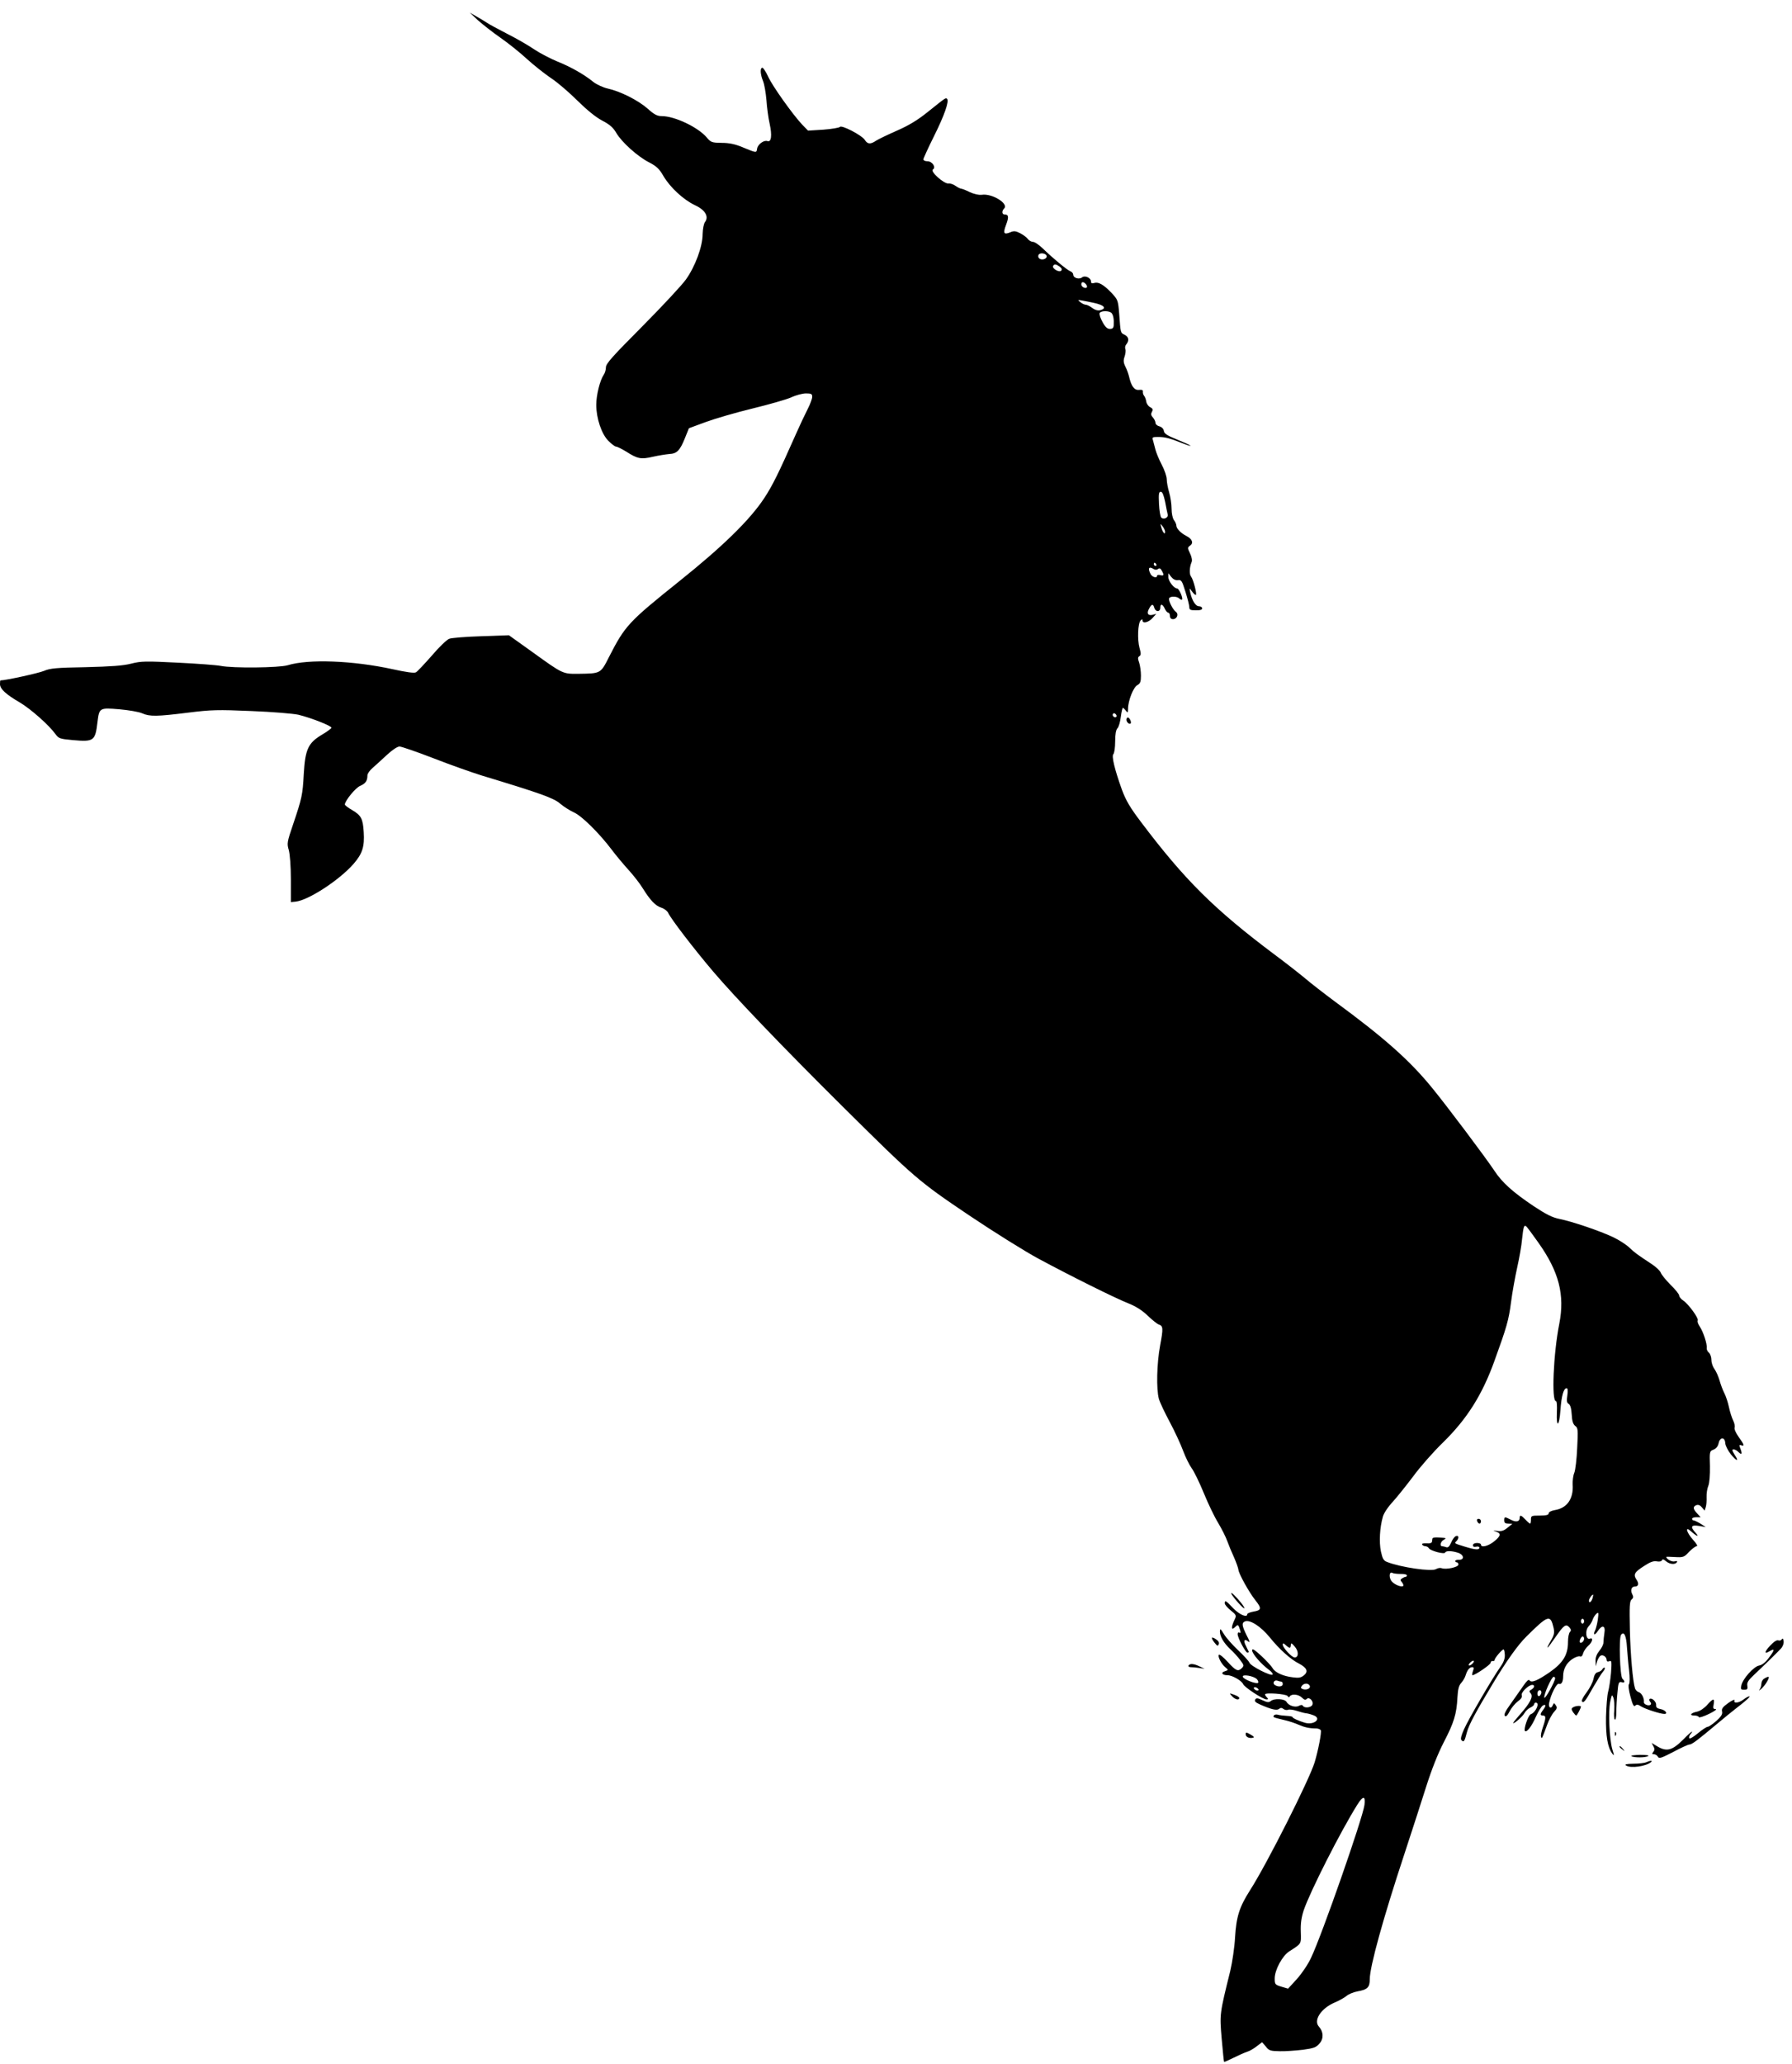 <?xml version="1.0" standalone="no"?>
<!DOCTYPE svg PUBLIC "-//W3C//DTD SVG 20010904//EN"
 "http://www.w3.org/TR/2001/REC-SVG-20010904/DTD/svg10.dtd">
<svg version="1.0" xmlns="http://www.w3.org/2000/svg"
 width="1112pt" height="1280pt" viewBox="0 0 1112 1280"
 preserveAspectRatio="xMidYMid meet">
<g transform="translate(0,1280) scale(0.1,-0.1)"
fill="#000000" stroke="none">
<path d="M2965 12675 c28 -25 90 -74 139 -108 49 -34 124 -94 166 -133 43 -39
110 -92 150 -119 41 -27 114 -90 164 -140 59 -58 113 -102 153 -123 46 -24 68
-43 87 -76 34 -58 134 -148 204 -183 46 -24 63 -40 89 -85 41 -70 124 -147
196 -181 63 -29 87 -70 62 -104 -8 -10 -14 -42 -15 -75 0 -77 -46 -201 -104
-282 -25 -35 -146 -165 -270 -290 -185 -186 -226 -231 -226 -254 0 -15 -6 -36
-14 -47 -23 -34 -46 -125 -46 -186 0 -83 33 -182 76 -224 19 -19 40 -35 47
-35 7 0 35 -14 63 -31 70 -45 92 -49 165 -32 35 8 81 15 101 17 48 2 67 21 98
98 l25 62 103 38 c57 21 187 59 290 84 103 25 211 56 241 69 29 14 71 25 92
25 33 0 39 -3 39 -21 0 -12 -13 -47 -29 -78 -16 -31 -48 -99 -71 -151 -109
-246 -146 -321 -198 -400 -89 -135 -258 -300 -527 -515 -317 -254 -336 -275
-436 -470 -52 -103 -51 -102 -187 -104 -100 -1 -97 -3 -287 134 l-147 105
-171 -6 c-95 -3 -185 -10 -200 -16 -15 -6 -64 -53 -108 -105 -45 -51 -89 -98
-98 -103 -12 -6 -60 1 -147 20 -244 53 -519 64 -649 24 -55 -16 -340 -19 -415
-4 -25 5 -144 14 -266 20 -199 10 -227 10 -290 -6 -51 -13 -126 -18 -283 -22
-182 -3 -221 -7 -258 -23 -33 -14 -238 -59 -270 -59 -2 0 -3 -10 -3 -23 0 -30
37 -64 125 -115 68 -41 180 -140 220 -196 19 -26 27 -29 105 -36 133 -12 141
-6 155 112 11 88 12 89 135 79 58 -5 122 -16 142 -25 48 -21 91 -20 285 4 144
18 184 19 394 10 129 -5 260 -16 291 -23 81 -20 208 -70 205 -81 -2 -5 -30
-26 -63 -45 -82 -50 -100 -89 -109 -241 -7 -130 -11 -149 -66 -312 -38 -111
-39 -120 -27 -160 7 -26 13 -99 13 -183 l0 -140 30 3 c80 9 270 133 358 233
56 64 70 108 64 199 -5 83 -16 103 -72 136 -25 14 -45 30 -45 34 0 23 66 104
95 116 33 14 45 31 45 65 0 10 14 31 32 46 18 16 58 52 89 81 32 30 65 52 78
52 12 0 108 -33 214 -74 105 -41 239 -88 297 -106 363 -110 446 -139 487 -175
22 -19 61 -43 85 -54 48 -21 157 -129 234 -231 27 -36 74 -92 104 -125 30 -33
71 -85 89 -115 47 -75 78 -108 116 -120 18 -6 37 -21 42 -33 18 -38 155 -217
278 -362 136 -160 436 -473 805 -839 446 -442 469 -462 784 -674 155 -104 349
-225 431 -269 201 -108 474 -244 558 -277 45 -18 85 -43 119 -76 29 -28 60
-52 69 -55 27 -9 28 -23 8 -130 -21 -113 -24 -270 -8 -330 6 -22 37 -87 68
-145 31 -58 68 -138 83 -179 15 -40 39 -88 52 -106 14 -18 48 -87 75 -153 27
-66 67 -150 90 -187 22 -37 48 -88 57 -114 9 -25 28 -71 42 -101 13 -30 26
-65 27 -77 4 -27 66 -139 105 -188 40 -50 38 -62 -10 -70 -22 -4 -40 -11 -40
-16 0 -24 -47 -5 -87 36 -46 49 -53 53 -53 31 0 -8 17 -28 37 -44 34 -27 36
-32 26 -53 -26 -54 -24 -76 5 -47 14 14 17 11 27 -21 5 -16 4 -21 -4 -17 -6 4
-11 0 -11 -9 0 -23 49 -115 61 -115 6 0 9 3 7 8 -2 4 -10 19 -17 35 -17 32 -9
46 15 26 12 -9 9 2 -10 38 -30 61 -32 78 -10 87 31 12 99 -32 154 -100 58 -72
130 -137 181 -162 49 -26 59 -49 31 -72 -19 -16 -33 -18 -70 -13 -60 7 -110
30 -125 57 -7 12 -38 46 -69 75 -45 41 -58 49 -58 35 0 -21 57 -86 105 -121
16 -12 26 -25 22 -29 -11 -11 -137 53 -144 74 -3 9 -35 44 -70 77 -35 33 -75
78 -88 100 -21 34 -24 37 -25 17 0 -32 23 -71 65 -111 20 -18 47 -48 61 -67
23 -30 24 -35 11 -49 -24 -24 -37 -19 -88 37 -26 29 -51 49 -55 45 -10 -9 15
-58 40 -78 19 -16 19 -17 -2 -24 -29 -8 -19 -25 15 -25 30 0 88 -34 97 -55 7
-19 123 -95 145 -95 12 0 12 3 3 12 -7 7 -12 15 -12 19 0 13 131 3 140 -10 5
-9 10 -10 14 -2 11 17 54 13 75 -8 14 -14 22 -16 30 -8 15 15 44 -14 35 -36
-7 -18 -49 -23 -59 -7 -4 7 -12 7 -25 0 -22 -12 -64 1 -77 25 -11 19 -76 23
-97 5 -13 -10 -22 -9 -52 5 -30 14 -38 15 -45 4 -6 -10 2 -18 29 -30 72 -32
105 -39 119 -28 9 8 17 8 27 0 7 -6 21 -9 29 -5 9 3 33 0 54 -7 21 -7 47 -14
58 -15 11 -1 32 -7 47 -13 52 -20 2 -62 -54 -46 -38 11 -78 29 -78 36 0 3 -16
6 -36 7 -20 1 -45 4 -54 7 -10 3 -21 1 -25 -5 -7 -11 -6 -11 68 -29 27 -6 65
-19 85 -28 37 -16 67 -23 109 -23 12 0 25 -5 29 -11 6 -11 -15 -122 -38 -199
-33 -108 -295 -628 -400 -792 -67 -105 -86 -164 -94 -294 -3 -60 -17 -154 -30
-209 -66 -267 -66 -266 -53 -419 7 -78 13 -142 15 -144 1 -2 28 10 60 26 33
16 70 33 84 37 14 4 40 19 59 34 l33 25 23 -27 c19 -25 28 -28 86 -29 35 -1
100 4 144 9 67 9 83 15 103 39 27 30 25 73 -4 105 -35 39 14 113 98 149 29 12
62 31 74 41 11 10 41 23 67 28 63 11 77 25 77 76 0 77 83 378 216 780 45 138
106 324 134 414 34 107 72 203 109 275 63 121 80 175 85 279 3 51 9 74 24 90
11 12 23 33 27 47 10 32 24 50 41 50 10 0 11 -6 4 -25 -5 -14 -6 -25 -3 -25
17 0 113 66 113 77 0 7 5 12 12 11 7 -2 12 2 13 7 0 12 46 65 55 65 4 0 7 -15
8 -34 1 -23 -8 -47 -26 -72 -47 -65 -200 -327 -227 -389 -18 -40 -23 -61 -16
-68 15 -15 19 -8 34 50 12 45 53 122 162 303 81 135 155 239 206 289 137 136
150 140 170 53 6 -29 3 -43 -18 -79 -38 -65 -22 -52 32 27 50 72 63 81 85 55
10 -12 10 -19 2 -27 -7 -7 -12 -34 -12 -62 0 -79 -30 -129 -113 -187 -77 -53
-115 -69 -126 -50 -5 7 -19 -6 -39 -36 -18 -26 -53 -76 -78 -111 -32 -44 -43
-67 -36 -74 7 -7 16 1 30 28 11 22 34 49 51 62 20 14 28 27 24 38 -6 17 41 63
65 64 18 0 15 -17 -5 -29 -14 -7 -15 -12 -4 -24 16 -20 -3 -58 -64 -127 -25
-28 -45 -53 -45 -56 0 -11 59 40 70 61 7 13 23 28 36 34 13 6 24 15 24 21 0 5
5 10 10 10 27 0 1 -60 -31 -72 -16 -6 -46 -94 -36 -104 11 -11 42 29 68 89 15
33 34 64 43 69 20 11 21 -2 1 -28 -19 -25 -19 -34 0 -34 19 0 19 -15 -1 -73
-9 -26 -14 -52 -11 -59 5 -14 4 -17 37 73 11 31 31 68 44 82 19 20 20 27 10
41 -10 15 -12 15 -18 1 -10 -27 -29 -17 -23 13 11 55 47 124 61 119 16 -6 26
13 26 47 0 43 20 81 55 105 19 13 41 21 49 18 9 -4 16 3 20 19 4 14 18 34 31
46 27 23 34 54 11 45 -25 -10 -32 51 -8 76 11 12 23 32 26 44 4 11 14 27 22
34 14 12 15 8 9 -37 -4 -27 -12 -57 -17 -67 -15 -29 -1 -31 17 -3 27 41 49 34
41 -12 -3 -20 -6 -47 -6 -59 0 -12 -11 -35 -25 -51 -16 -20 -25 -41 -24 -63
l1 -34 8 29 c5 16 15 33 22 37 14 9 38 -7 38 -27 0 -8 6 -11 17 -7 14 6 15 -2
10 -73 -4 -43 -12 -96 -18 -117 -6 -21 -11 -91 -13 -155 -2 -119 10 -189 38
-227 13 -18 14 -15 1 26 -18 62 -26 232 -13 294 10 46 11 48 20 25 5 -14 7
-49 5 -77 -3 -29 -1 -55 4 -58 5 -4 9 17 9 47 0 29 3 84 7 121 5 60 8 68 25
64 21 -6 24 3 6 21 -16 16 -23 251 -9 272 18 26 33 -4 37 -77 3 -37 8 -102 13
-143 5 -43 5 -80 -1 -86 -5 -7 -1 -38 10 -78 13 -50 21 -63 29 -55 9 9 18 8
36 -4 24 -16 120 -47 145 -47 25 0 6 25 -24 30 -21 4 -29 11 -27 25 2 20 -26
47 -40 38 -4 -3 -3 -11 3 -18 7 -8 7 -15 1 -19 -13 -8 -42 4 -40 18 3 23 -14
56 -32 61 -10 3 -20 14 -23 23 -14 45 -28 204 -32 363 -3 148 -2 178 11 189
11 9 12 17 4 32 -13 24 -5 48 15 48 24 0 28 18 11 43 -21 32 -13 46 48 85 38
25 59 32 79 28 16 -3 28 0 31 7 3 8 10 7 24 -5 22 -20 58 -24 69 -7 4 7 0 9
-14 5 -16 -5 -52 14 -52 28 0 1 24 1 54 -1 51 -3 57 -1 87 32 19 19 40 35 47
35 9 0 0 16 -22 40 -41 46 -52 88 -13 53 34 -31 55 -39 30 -11 -36 39 -30 52
20 44 l42 -7 -33 21 c-18 11 -37 20 -42 20 -6 0 -10 5 -10 10 0 6 12 10 27 10
l26 0 -21 23 c-27 28 -28 43 -5 52 12 4 24 -1 34 -14 l17 -20 7 22 c4 12 6 40
5 62 -1 22 4 54 11 70 7 18 11 67 10 122 -3 91 -2 93 22 102 17 7 28 21 32 41
9 39 39 38 41 -1 1 -15 16 -45 34 -68 35 -44 54 -48 26 -7 -9 14 -16 28 -16
31 0 11 22 5 37 -10 21 -21 26 -14 13 20 -9 23 -8 26 5 21 23 -8 18 5 -16 52
-18 25 -28 49 -25 58 3 8 -1 28 -9 44 -8 16 -20 53 -26 82 -6 29 -19 69 -29
88 -10 19 -23 55 -30 80 -7 24 -21 55 -31 69 -10 13 -19 38 -19 56 0 18 -7 38
-15 45 -9 7 -15 20 -14 29 4 24 -22 102 -43 133 -11 16 -16 32 -13 38 8 13
-57 102 -90 124 -14 9 -25 23 -25 31 0 8 -24 38 -54 67 -29 29 -56 63 -60 74
-4 12 -30 37 -58 55 -92 61 -102 68 -138 102 -19 18 -64 47 -100 64 -82 39
-257 98 -333 113 -45 9 -82 28 -161 80 -129 87 -194 145 -242 218 -58 87 -297
405 -389 517 -139 170 -296 309 -601 533 -66 49 -150 114 -185 144 -35 29
-120 96 -189 147 -375 281 -559 464 -829 822 -69 91 -94 134 -119 201 -46 128
-65 209 -53 221 6 6 11 41 11 78 0 45 5 72 14 82 8 7 17 39 21 70 4 32 10 57
13 57 2 0 11 -8 18 -17 12 -16 13 -15 14 11 0 50 33 134 58 147 18 10 22 21
22 59 0 26 -5 62 -11 80 -9 25 -9 34 1 40 11 7 11 17 1 52 -14 51 -10 153 7
170 9 9 12 9 12 0 0 -21 36 -13 61 14 l24 27 -22 -6 c-30 -7 -39 9 -22 39 15
29 25 30 32 4 3 -11 12 -20 21 -20 9 0 16 8 16 20 0 28 14 25 28 -5 6 -14 16
-25 22 -25 5 0 10 -9 10 -20 0 -13 7 -20 19 -20 24 0 37 31 18 45 -20 14 -49
74 -42 85 9 14 49 12 63 -2 6 -6 14 -9 17 -7 8 9 -19 69 -30 69 -20 0 -55 46
-55 71 l0 24 18 -23 c11 -14 26 -22 41 -20 22 3 26 -4 47 -72 13 -41 24 -84
24 -95 0 -17 7 -20 40 -20 26 -1 40 3 40 12 0 7 -9 13 -20 13 -21 0 -43 35
-54 85 -6 30 -6 30 10 8 9 -13 20 -23 24 -23 10 0 -15 97 -29 114 -12 14 -10
59 3 89 5 10 2 31 -9 54 -17 35 -17 37 1 50 22 16 11 41 -24 59 -34 17 -62 46
-62 63 0 9 -7 25 -15 35 -9 12 -15 42 -15 71 0 29 -7 74 -15 101 -8 27 -15 64
-15 81 0 18 -14 59 -31 91 -17 32 -34 74 -39 93 -5 19 -12 44 -15 57 -7 20 -4
22 31 22 44 0 74 -8 154 -40 30 -12 51 -18 47 -14 -5 5 -43 22 -85 39 -60 24
-78 36 -80 53 -2 13 -13 24 -28 28 -13 3 -24 13 -24 22 0 8 -7 23 -16 33 -12
13 -13 22 -6 35 8 14 6 20 -11 29 -11 5 -22 21 -24 34 -2 14 -8 30 -14 37 -5
6 -8 18 -7 25 2 10 -6 13 -24 11 -29 -3 -48 22 -62 83 -4 17 -14 45 -23 62
-12 25 -13 39 -4 63 5 17 8 37 4 45 -3 9 -1 21 5 28 20 24 17 47 -8 60 -28 14
-26 9 -35 130 -7 85 -8 88 -48 131 -50 52 -81 69 -107 61 -14 -4 -20 -2 -20 9
0 23 -38 40 -55 26 -18 -15 -55 -4 -55 16 0 8 -8 18 -17 21 -21 8 -108 80
-171 141 -24 23 -51 42 -62 42 -10 0 -25 8 -32 18 -7 10 -29 26 -48 36 -28 14
-39 15 -62 5 -39 -16 -45 -6 -25 47 18 48 16 64 -9 64 -17 0 -19 21 -3 37 30
30 -75 95 -139 85 -20 -2 -47 4 -75 17 -24 12 -48 21 -53 21 -5 0 -21 8 -34
17 -14 10 -34 17 -45 15 -28 -2 -115 75 -96 87 21 13 -4 51 -34 51 -14 0 -25
5 -25 12 0 6 29 70 65 142 65 130 96 219 82 233 -9 8 -6 10 -121 -82 -62 -50
-117 -83 -190 -115 -57 -25 -115 -53 -129 -62 -35 -24 -54 -23 -71 5 -19 29
-145 94 -154 80 -4 -5 -50 -13 -102 -17 l-96 -6 -36 37 c-59 63 -184 238 -211
297 -14 31 -31 56 -36 56 -16 0 -13 -42 4 -83 8 -19 17 -72 21 -118 3 -46 12
-112 20 -147 16 -72 10 -116 -14 -107 -21 8 -60 -20 -64 -47 -4 -27 -3 -27
-88 8 -47 20 -84 28 -131 28 -61 1 -68 3 -93 33 -54 64 -199 133 -280 133 -28
0 -47 10 -88 47 -58 51 -169 107 -247 124 -27 6 -67 24 -88 40 -60 49 -143 95
-225 128 -42 17 -105 50 -140 73 -35 24 -110 68 -168 97 -58 30 -116 61 -130
71 -14 9 -43 27 -65 39 l-40 23 50 -47z m3530 -1465 c0 -18 -33 -26 -47 -12
-6 6 -7 15 -3 22 10 16 50 8 50 -10z m81 -64 c13 -10 16 -18 9 -25 -13 -13
-59 15 -50 30 8 13 18 11 41 -5z m163 -109 c6 -8 8 -16 5 -20 -10 -9 -34 4
-34 19 0 18 14 18 29 1z m47 -115 c66 -14 84 -34 42 -46 -15 -4 -33 1 -50 14
-15 11 -33 20 -41 20 -7 0 -22 7 -33 16 -18 14 -18 15 11 10 17 -3 48 -9 71
-14z m112 -64 c11 -14 15 -38 13 -75 -1 -17 -7 -23 -24 -23 -16 0 -29 12 -46
44 -13 23 -21 48 -17 55 10 15 61 14 74 -1z m332 -1170 c6 -35 14 -70 16 -79
5 -20 -25 -34 -40 -19 -6 6 -12 44 -14 85 -3 61 -1 75 11 75 10 0 18 -20 27
-62z m0 -187 c0 -21 -16 -2 -24 29 -7 24 -6 24 8 6 9 -11 16 -27 16 -35z m-55
-201 c3 -5 1 -10 -4 -10 -6 0 -11 5 -11 10 0 6 2 10 4 10 3 0 8 -4 11 -10z
m-15 -30 c9 -5 19 -5 26 1 9 7 16 4 23 -10 16 -28 14 -34 -9 -28 -11 3 -20 1
-20 -4 0 -17 -29 -9 -40 10 -19 37 -11 51 20 31z m-233 -916 c-9 -9 -28 6 -21
18 4 6 10 6 17 -1 6 -6 8 -13 4 -17z m2619 -3261 c128 -180 165 -324 130 -503
-37 -186 -49 -481 -21 -480 6 0 8 -29 6 -70 -4 -99 15 -88 22 13 6 88 20 137
38 137 8 0 9 -14 5 -44 -5 -34 -4 -46 8 -53 10 -6 17 -28 19 -66 2 -41 9 -61
22 -71 17 -12 18 -24 12 -137 -3 -68 -11 -137 -18 -154 -7 -16 -11 -49 -10
-72 6 -89 -35 -147 -111 -159 -22 -4 -38 -12 -38 -20 0 -10 -15 -14 -55 -14
-52 0 -55 -1 -55 -25 0 -14 -2 -25 -5 -25 -3 0 -16 11 -29 25 -27 29 -36 31
-36 10 0 -23 -23 -28 -56 -10 -37 19 -40 19 -40 -5 0 -15 7 -20 26 -20 l25 -1
-30 -24 c-23 -19 -38 -24 -65 -20 -26 3 -28 3 -11 -3 37 -11 36 -27 -6 -61
-36 -30 -83 -42 -83 -21 0 6 -11 10 -25 10 -15 0 -25 -6 -25 -14 0 -9 7 -12
20 -9 11 3 20 0 20 -6 0 -15 -24 -14 -89 6 -68 21 -68 20 -53 35 17 17 15 38
-3 31 -9 -3 -22 -21 -30 -40 -11 -25 -19 -33 -31 -29 -8 3 -20 6 -25 6 -16 0
-10 29 9 39 20 12 19 12 -30 15 -21 2 -39 -1 -39 -6 -1 -4 -2 -14 -3 -20 -1
-8 -14 -12 -34 -10 -21 1 -31 -2 -27 -8 3 -5 12 -10 20 -10 8 0 18 -6 22 -13
10 -16 97 -39 101 -26 5 12 42 11 81 -2 37 -13 39 -45 3 -43 -12 0 -22 -3 -22
-8 0 -4 5 -8 10 -8 6 0 10 -6 10 -14 0 -16 -78 -33 -105 -22 -9 3 -24 0 -34
-6 -27 -17 -219 11 -303 44 -22 8 -29 20 -39 66 -12 58 -7 148 12 214 5 22 33
63 63 95 29 32 85 103 126 157 40 55 123 150 185 210 148 145 242 294 317 501
78 215 90 257 104 365 8 63 26 162 39 220 13 58 27 137 30 175 8 75 12 88 24
80 5 -2 39 -48 77 -102z m-855 -2055 c21 1 39 -3 39 -9 0 -5 -3 -9 -7 -9 -5 0
-14 -4 -22 -9 -12 -8 -13 -12 -1 -25 7 -9 10 -19 8 -22 -12 -11 -60 10 -75 32
-16 25 -11 60 8 48 6 -3 28 -6 50 -6z m1192 -148 c-6 -24 -23 -37 -23 -18 0
12 18 38 26 38 1 0 0 -9 -3 -20z m-53 -145 c0 -8 -4 -15 -10 -15 -5 0 -10 7
-10 15 0 8 5 15 10 15 6 0 10 -7 10 -15z m0 -109 c0 -15 -18 -31 -26 -23 -7 7
7 37 17 37 5 0 9 -6 9 -14z m-1827 -56 c4 0 7 8 7 18 1 14 5 12 24 -10 26 -29
25 -68 0 -68 -18 0 -73 60 -74 79 0 11 4 11 18 -2 10 -10 22 -17 25 -17z
m1137 -95 c-7 -8 -17 -15 -22 -15 -6 0 -5 7 2 15 7 8 17 15 22 15 6 0 5 -7 -2
-15z m-1341 -99 c8 -9 12 -19 8 -23 -11 -10 -90 21 -95 37 -6 18 66 6 87 -14z
m1851 5 c0 -20 -64 -135 -67 -120 -4 19 45 129 58 129 5 0 9 -4 9 -9z m-1699
-21 c5 0 9 -7 9 -15 0 -16 -27 -20 -49 -6 -17 11 -4 34 16 27 8 -3 19 -6 24
-6z m177 -27 c5 -16 -22 -27 -44 -19 -13 5 -14 9 -4 22 15 17 41 15 48 -3z
m-318 -24 c0 -4 -7 -6 -15 -3 -8 4 -15 10 -15 15 0 4 7 6 15 3 8 -4 15 -10 15
-15z m1753 -24 c-3 -8 -9 -15 -14 -15 -10 0 -12 24 -3 33 11 11 24 -3 17 -18z
m-1096 -690 c-12 -85 -264 -807 -332 -949 -18 -39 -58 -98 -88 -131 l-54 -59
-41 12 c-40 12 -42 15 -42 51 0 53 47 140 90 168 78 50 74 44 72 121 -2 50 3
88 18 134 39 115 230 492 334 657 35 55 50 54 43 -4z"/>
<path d="M9166 3365 c4 -8 10 -15 15 -15 5 0 9 7 9 15 0 8 -7 15 -15 15 -9 0
-12 -6 -9 -15z"/>
<path d="M6990 8336 c0 -15 18 -31 26 -23 7 7 -7 37 -17 37 -5 0 -9 -6 -9 -14z"/>
<path d="M7640 2918 c0 -10 62 -83 78 -92 9 -5 2 9 -15 31 -32 40 -63 70 -63
61z"/>
<path d="M7520 2641 c0 -5 8 -19 18 -31 16 -20 20 -21 25 -7 4 10 -3 21 -19
31 -13 9 -24 12 -24 7z"/>
<path d="M11057 2633 c-4 -7 -14 -10 -22 -7 -9 4 -29 -9 -50 -32 -37 -39 -39
-57 -4 -35 34 20 32 7 -4 -40 -21 -29 -43 -46 -61 -49 -33 -6 -100 -80 -110
-122 -6 -25 -3 -28 17 -28 20 0 23 4 20 24 -4 20 5 34 43 70 57 53 138 132
166 162 11 12 18 31 16 45 -2 16 -6 20 -11 12z"/>
<path d="M7375 2470 c-3 -5 3 -10 13 -10 11 0 35 -2 53 -5 l34 -5 -30 14 c-36
18 -61 20 -70 6z"/>
<path d="M9943 2447 c-4 -8 -17 -16 -28 -18 -13 -3 -22 -16 -27 -42 -4 -21
-24 -59 -43 -84 -19 -25 -32 -49 -29 -54 9 -16 21 -2 69 84 26 45 54 90 63
100 8 9 13 20 10 23 -4 3 -10 -1 -15 -9z"/>
<path d="M10948 2389 c-10 -5 -18 -20 -18 -32 0 -13 -6 -29 -12 -37 -7 -8 -2
-6 11 5 25 21 57 75 44 75 -5 0 -16 -5 -25 -11z"/>
<path d="M7645 2280 c19 -21 45 -27 45 -11 0 5 -14 14 -32 20 -31 11 -31 11
-13 -9z"/>
<path d="M10820 2260 c-30 -23 -65 -27 -57 -6 3 8 -14 1 -38 -16 -35 -25 -43
-36 -39 -53 4 -16 -5 -31 -35 -58 -23 -20 -47 -37 -54 -37 -7 0 -35 -18 -62
-41 -29 -24 -51 -36 -53 -29 -2 6 1 17 7 23 6 6 11 14 11 17 0 4 -26 -19 -58
-52 -67 -66 -101 -74 -160 -38 l-33 20 11 -21 c9 -15 8 -24 -1 -35 -9 -11 -8
-14 4 -14 9 0 20 -7 25 -16 7 -13 21 -8 95 30 48 26 93 46 100 46 15 0 49 25
168 125 46 39 100 82 119 97 64 49 95 77 85 77 -5 0 -21 -8 -35 -19z"/>
<path d="M10593 2225 c-18 -20 -45 -38 -62 -41 -39 -8 -51 -24 -17 -24 13 0
26 -4 28 -10 2 -5 30 4 63 20 33 16 52 29 41 30 -15 0 -17 5 -12 30 7 39 -3
38 -41 -5z"/>
<path d="M9762 2211 c-12 -7 -12 -12 -1 -30 8 -11 17 -21 20 -21 5 0 29 45 29
55 0 8 -34 5 -48 -4z"/>
<path d="M7730 2044 c0 -17 21 -27 44 -22 11 2 7 8 -14 20 -26 15 -30 15 -30
2z"/>
<path d="M10021 2044 c0 -11 3 -14 6 -6 3 7 2 16 -1 19 -3 4 -6 -2 -5 -13z"/>
<path d="M10050 1966 c0 -2 8 -10 18 -17 15 -13 16 -12 3 4 -13 16 -21 21 -21
13z"/>
<path d="M10124 1908 c15 -10 88 -10 104 1 8 4 -14 7 -51 7 -36 -1 -60 -4 -53
-8z"/>
<path d="M10215 1870 c-11 -5 -47 -9 -80 -9 -43 -1 -56 -4 -45 -11 29 -19 125
-5 155 21 12 11 -3 11 -30 -1z"/>
</g>
</svg>
